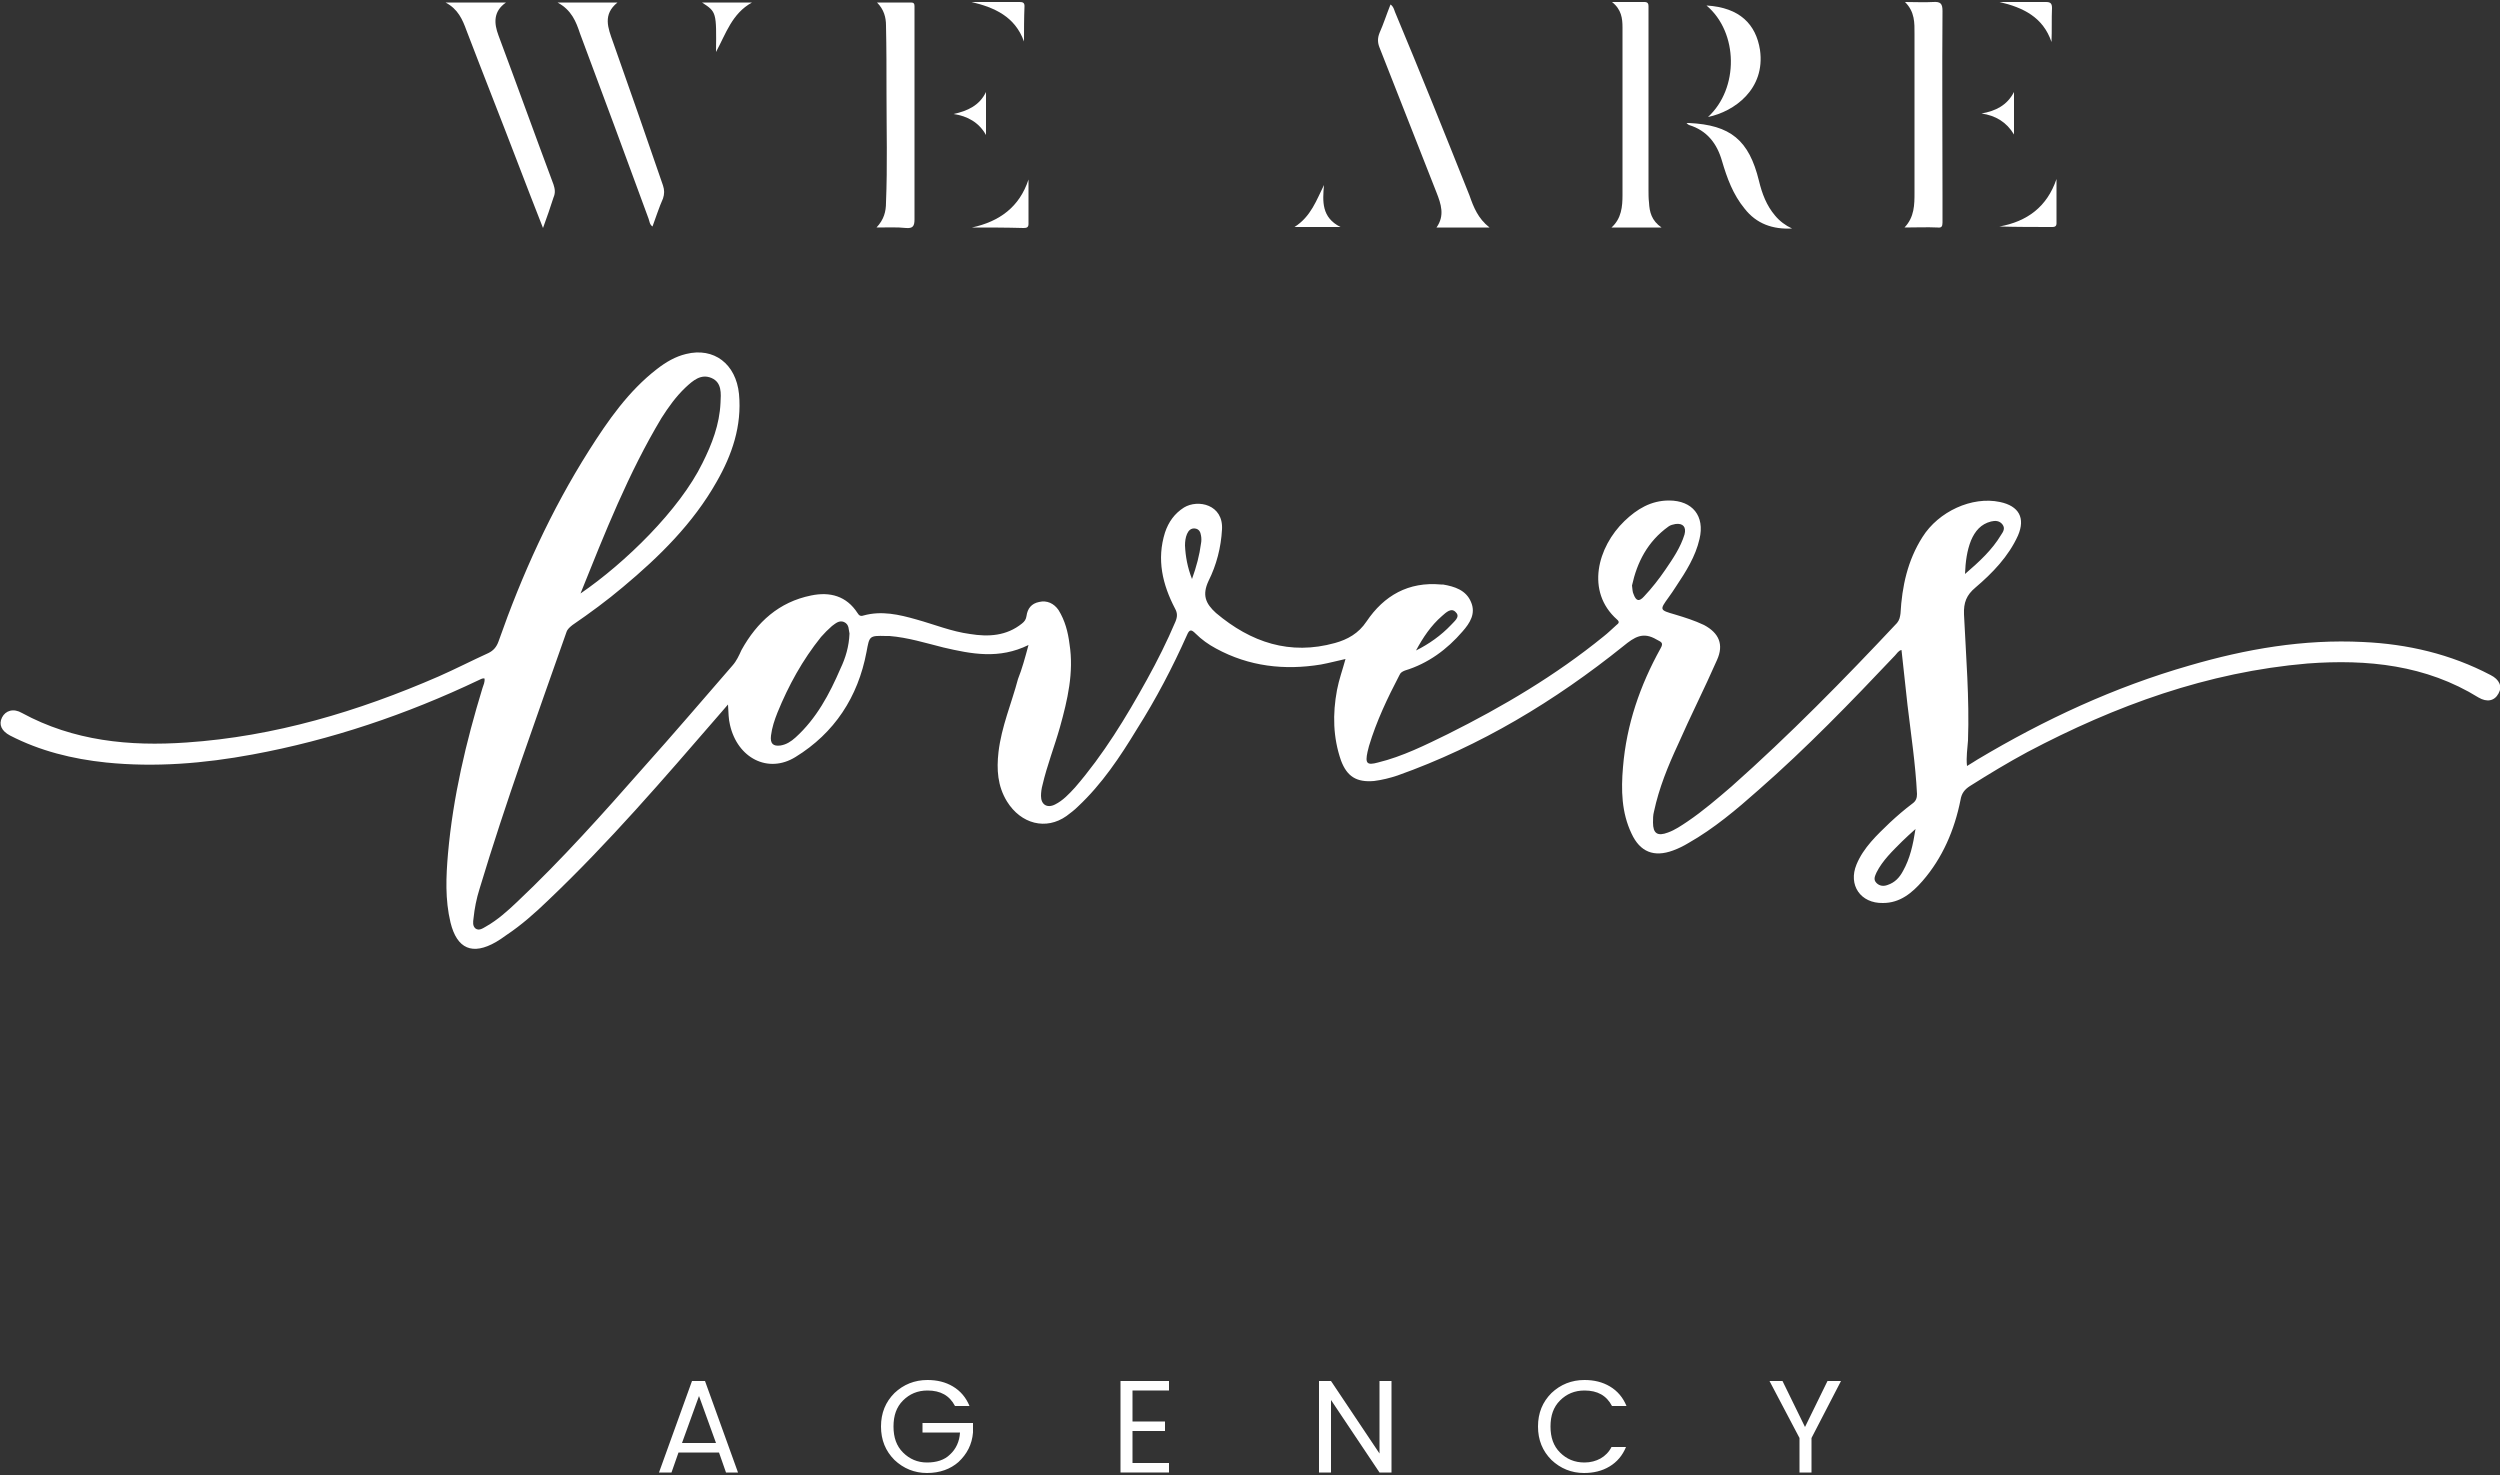 <?xml version="1.0" encoding="utf-8"?>
<!-- Generator: Adobe Illustrator 22.1.0, SVG Export Plug-In . SVG Version: 6.00 Build 0)  -->
<svg version="1.1" id="Layer_1" xmlns="http://www.w3.org/2000/svg" xmlns:xlink="http://www.w3.org/1999/xlink" x="0px" y="0px"
	 viewBox="0 0 500 295" style="enable-background:new 0 0 500 295;" xml:space="preserve">
<rect x="0" y="0" width="500" height="295" fill="#333333" stroke="none"/>
<style type="text/css">
	.st0{fill:#FFFFFF;}
</style>
<g>
	<g>
		<path class="st0" d="M205.7,129c-5.9,2.9-11.4,1.8-17,0.5c-3.6-0.9-7.1-2-10.8-2.3c-0.2,0-0.5,0-0.7,0c-3.4-0.1-3.3,0-3.9,3.2
			c-1.7,9-6.4,16.2-14.2,21c-5.5,3.4-11.6,0.2-13.1-6.4c-0.3-1.2-0.3-2.4-0.4-4.1c-0.8,0.9-1.3,1.5-1.9,2.2
			c-11,12.7-21.9,25.4-34.1,37c-2.6,2.5-5.3,4.9-8.3,6.9c-0.7,0.5-1.4,1-2.1,1.4c-4.7,2.7-7.8,1.4-9.1-3.9
			c-1.1-4.6-0.9-9.2-0.5-13.8c1-11.3,3.6-22.3,6.9-33.1c0.2-0.6,0.5-1.2,0.4-1.9c-0.5-0.1-0.8,0.2-1.1,0.3
			c-14.5,6.9-29.6,12-45.3,14.9c-9.7,1.8-19.5,2.6-29.3,1.6c-6.7-0.7-13.2-2.3-19.2-5.4c-1.7-0.9-2.3-2.2-1.6-3.6
			c0.7-1.4,2.3-1.9,4-0.9c10.3,5.6,21.5,6.7,32.9,5.9c17.6-1.2,34.3-6.2,50.4-13.2c3.4-1.5,6.7-3.2,10-4.7c1-0.5,1.6-1.2,2-2.3
			c4.7-13.4,10.5-26.2,18.1-38.2c3.8-6,7.9-11.9,13.6-16.3c1.8-1.4,3.7-2.5,5.8-3c5.6-1.4,10,2,10.6,8c0.6,6.4-1.4,12.2-4.5,17.6
			c-4.7,8.3-11.4,14.9-18.7,21c-3.2,2.7-6.6,5.2-10.1,7.6c-0.5,0.4-1,0.8-1.2,1.4c-6,17.1-12.2,34.1-17.4,51.4
			c-0.6,1.9-1,3.9-1.2,5.9c-0.1,0.7-0.2,1.5,0.4,2c0.7,0.5,1.4,0,2.1-0.4c2.3-1.3,4.3-3.1,6.2-4.9c9-8.5,17.2-17.7,25.3-26.9
			c6-6.7,11.9-13.6,17.8-20.4c0.8-0.9,1.3-2,1.8-3.1c3.1-5.6,7.5-9.6,13.9-10.9c3.8-0.8,7.1,0.1,9.3,3.5c0.3,0.5,0.6,0.7,1.2,0.5
			c3.6-1,7.1-0.2,10.6,0.8c3.6,1,7,2.4,10.7,2.9c3.7,0.6,7.3,0.4,10.4-2.1c0.5-0.4,0.8-0.8,0.9-1.5c0.2-1.5,1-2.5,2.5-2.8
			c1.6-0.4,3,0.3,3.9,1.6c1.3,2.1,1.9,4.4,2.2,6.8c0.9,5.7-0.4,11.2-1.9,16.6c-1.1,3.9-2.6,7.7-3.5,11.6c-0.2,0.7-0.3,1.5-0.3,2.2
			c0,1.7,1.2,2.5,2.8,1.7c1.6-0.8,2.8-2.1,4-3.4c5.7-6.6,10.2-14,14.4-21.6c2.1-3.8,4-7.6,5.7-11.6c0.4-1,0.4-1.7-0.1-2.6
			c-2.5-4.8-3.7-9.8-2-15.2c0.7-2.1,1.9-3.8,3.8-5c2.8-1.7,7.9-0.6,7.6,4.4c-0.2,3.6-1.1,7.1-2.7,10.3c-1.3,2.8-0.6,4.5,1.5,6.4
			c7,5.9,14.8,8.5,23.8,6c2.5-0.7,4.7-1.9,6.3-4.3c3.5-5.2,8.4-8,14.9-7.4c0.1,0,0.3,0,0.4,0c2.3,0.4,4.6,1.1,5.6,3.5
			c1,2.3-0.2,4.2-1.7,5.9c-3.1,3.6-6.9,6.4-11.5,7.8c-0.5,0.2-0.9,0.4-1.1,0.9c-2.4,4.6-4.6,9.2-6.1,14.2c-0.1,0.4-0.2,0.8-0.3,1.2
			c-0.5,2.3-0.1,2.7,2.1,2.1c4.9-1.2,9.5-3.5,14-5.7c11-5.5,21.5-11.7,31.1-19.5c0.9-0.7,1.7-1.5,2.6-2.3c0.4-0.3,0.7-0.6,0.1-1.1
			c-6.3-5.6-3.9-14.5,1.5-19.7c2.5-2.4,5.3-4.1,8.9-4.1c4.7,0,7.2,3.1,6.1,7.7c-0.8,3.5-2.7,6.5-4.7,9.5c-0.5,0.8-1,1.5-1.5,2.2
			c-1.8,2.5-1.8,2.5,1.3,3.4c2,0.6,3.9,1.2,5.8,2.1c3,1.6,4,3.9,2.6,7c-2.5,5.7-5.3,11.2-7.8,16.9c-2,4.3-3.8,8.7-4.8,13.4
			c-0.2,0.7-0.2,1.5-0.2,2.2c0,2.2,0.9,2.8,3,2c1.4-0.5,2.7-1.4,3.9-2.2c3.1-2.1,6-4.6,8.8-7c11.6-10.3,22.5-21.4,33.1-32.7
			c0.5-0.6,0.6-1.2,0.7-1.9c0.3-5.4,1.4-10.6,4.4-15.3c3.2-5.1,9.9-8.2,15.5-7c3.8,0.8,5.1,3.2,3.6,6.7c-1.9,4.2-5.1,7.5-8.5,10.4
			c-1.8,1.5-2.4,3-2.3,5.4c0.4,8.4,1.1,16.8,0.8,25.2c-0.1,1.6-0.4,3.3-0.2,5.1c0.8-0.5,1.5-0.9,2.1-1.3c13.4-8,27.4-14.5,42.4-18.8
			c11.3-3.3,22.8-5.3,34.7-4.7c8.9,0.4,17.5,2.4,25.5,6.6c1.8,0.9,2.4,2.3,1.6,3.7c-0.8,1.5-2.3,1.8-4,0.8
			c-10.5-6.5-22.2-7.7-34.2-6.8c-20,1.7-38.4,8.4-56,17.7c-3.9,2.1-7.7,4.4-11.5,6.8c-1.1,0.7-1.7,1.5-1.9,2.8
			c-1.2,6-3.6,11.6-7.6,16.2c-2.1,2.4-4.5,4.4-7.9,4.4c-4.5,0.1-7-3.6-5.3-7.7c1.4-3.4,4.1-5.9,6.7-8.4c1.4-1.3,2.9-2.6,4.5-3.8
			c0.7-0.5,0.9-1.1,0.9-1.9c-0.3-6-1.2-11.9-1.9-17.8c-0.4-3.6-0.8-7.3-1.2-11c-0.6,0.1-0.9,0.7-1.3,1.1
			c-8.8,9.3-17.7,18.5-27.3,26.9c-4.4,3.9-8.9,7.7-14,10.6c-1,0.6-2,1.1-3.1,1.5c-3.8,1.4-6.6,0.3-8.3-3.4c-2-4.2-2.1-8.7-1.7-13.3
			c0.7-8.5,3.4-16.3,7.5-23.7c0.7-1.2,0.1-1.3-0.8-1.8c-2.7-1.6-4.4-0.5-6.6,1.3c-13.7,11-28.6,20-45.2,25.9
			c-1.5,0.5-3.1,0.9-4.7,1.1c-3.5,0.3-5.4-0.9-6.6-4.1c-1.6-4.6-1.7-9.3-0.8-14.1c0.4-2.1,1.1-4,1.7-6.2c-1.8,0.4-3.3,0.8-4.9,1.1
			c-7.3,1.2-14.4,0.4-21-3.2c-1.5-0.8-2.9-1.8-4.1-3c-0.8-0.8-1.2-0.9-1.7,0.3c-2.9,6.5-6.2,12.8-10,18.8c-3.4,5.6-7,11-11.8,15.5
			c-0.7,0.7-1.5,1.3-2.3,1.9c-4.1,2.9-9.1,1.6-11.9-2.9c-1.9-3.1-2.1-6.4-1.7-9.9c0.6-5.1,2.6-9.7,3.9-14.6
			C204.4,133.8,205,131.6,205.7,129z M116.1,118.7c8.9-6.1,19.8-16.7,24.4-26.1c1.9-3.8,3.4-7.7,3.6-12c0.1-1.9,0.3-4.1-1.8-5
			c-2.1-0.9-3.7,0.5-5.2,1.9c-1.9,1.8-3.4,3.9-4.8,6.1C125.7,94.6,121,106.5,116.1,118.7z M169.9,126.7c-0.2-0.7,0-1.8-1.1-2.3
			c-1-0.4-1.7,0.3-2.4,0.8c-0.8,0.7-1.5,1.4-2.2,2.2c-3.7,4.6-6.5,9.7-8.7,15.1c-0.6,1.5-1.1,3-1.3,4.6c-0.2,1.6,0.4,2.2,1.9,2
			c1.2-0.2,2.1-0.8,3-1.6c4.2-3.8,6.8-8.7,9-13.8C169.1,131.6,169.8,129.3,169.9,126.7z M326.4,117.1c0.1,0.8,0.1,1.3,0.3,1.7
			c0.5,1.4,1.1,1.6,2.1,0.5c1.6-1.7,3-3.5,4.3-5.4c1.5-2.2,3-4.4,3.8-7c0.4-1.5-0.3-2.3-1.8-2.1c-0.5,0.1-1,0.2-1.4,0.5
			C329.5,108.3,327.4,112.5,326.4,117.1z M383.1,165.8c-1.1,1-1.9,1.7-2.7,2.5c-1.9,1.9-3.9,3.8-5.1,6.2c-0.3,0.7-0.7,1.4,0,2.1
			c0.6,0.6,1.4,0.7,2.2,0.4c1.5-0.5,2.4-1.5,3.1-2.8C382,171.7,382.6,169,383.1,165.8z M393,114.8c2.9-2.5,5.4-4.8,7.2-7.8
			c0.4-0.6,0.9-1.3,0.3-2.1c-0.6-0.8-1.5-0.8-2.3-0.6c-2,0.5-3.2,1.9-4,3.8C393.4,110.1,393.1,112.3,393,114.8z M238.4,115.8
			c0.9-2.5,1.5-4.8,1.8-7.1c0.1-0.5,0.1-1.1,0-1.6c-0.1-0.7-0.4-1.3-1.2-1.4c-0.8-0.1-1.3,0.4-1.6,1.1c-0.3,0.7-0.4,1.5-0.4,2.3
			C237.1,111.3,237.5,113.5,238.4,115.8z M283.2,130.1c2.6-1.3,5-3,7-5.1c0.6-0.7,1.9-1.6,1-2.5c-0.9-1.1-2,0-2.8,0.7
			C286.2,125.1,284.6,127.5,283.2,130.1z"/>
		<path class="st0" d="M297.9,45.5c-3.7,0-7,0-10.6,0c1.7-2.4,0.9-4.7,0-7c-3.8-9.7-7.6-19.3-11.4-29c-0.4-1-0.4-1.9,0-2.9
			c0.8-1.8,1.4-3.7,2.2-5.7c0.6,0.4,0.7,1,0.9,1.5c5.1,12.2,10,24.4,14.9,36.7C294.7,41.4,295.6,43.7,297.9,45.5z"/>
		<path class="st0" d="M175.3,45.5c1.5-1.6,1.9-3.2,1.9-5c0.3-7.3,0.1-14.6,0.1-21.9c0-4.5,0-9-0.1-13.5c0-1.6-0.4-3.2-1.8-4.6
			c2.5,0,4.6,0,6.8,0c0.5,0,0.7,0.2,0.7,0.7c0,0.4,0,0.7,0,1.1c0,13.9,0,27.7,0,41.6c0,1.4-0.4,1.8-1.7,1.7
			C179.4,45.4,177.5,45.5,175.3,45.5z"/>
		<path class="st0" d="M381,0.4c2.1,0,3.9,0.1,5.6,0c1.5-0.1,1.9,0.3,1.9,1.8c-0.1,12.3,0,24.6,0,37c0,1.8,0,3.5,0,5.3
			c0,0.8-0.2,1.1-1,1c-2.1-0.1-4.2,0-6.6,0c2-2.1,2-4.6,2-7c0-10.6,0-21.1,0-31.7C382.9,4.6,383,2.4,381,0.4z"/>
		<path class="st0" d="M108.6,45.6c-1.8-4.6-3.4-8.7-5-12.9c-3.4-8.9-6.9-17.7-10.3-26.6c-0.8-2.2-1.7-4.3-4.2-5.6c4.2,0,8,0,12.1,0
			c-2.6,1.8-2.4,4.2-1.5,6.6c3.7,9.9,7.3,19.9,11,29.8c0.3,0.9,0.4,1.7,0,2.6C110.1,41.4,109.4,43.4,108.6,45.6z"/>
		<path class="st0" d="M111.5,0.5c4.2,0,8,0,12,0c-3,2.4-1.9,5.1-0.9,7.9c3.4,9.6,6.7,19.1,10,28.7c0.3,0.9,0.3,1.7,0,2.6
			c-0.8,1.8-1.4,3.7-2.1,5.6c-0.6-0.4-0.6-1.1-0.8-1.6C125.2,31.4,120.6,19,116,6.7C115.2,4.3,114.3,2,111.5,0.5z"/>
		<path class="st0" d="M332.3,45.5c-3.6,0-6.7,0-10,0c2-1.8,2.2-4.2,2.2-6.5c0-11.2,0-22.3,0-33.5c0-1.8-0.2-3.6-2.1-5.1
			c2.4,0,4.5,0,6.5,0c0.6,0,0.8,0.3,0.8,0.8c0,0.4,0,0.8,0,1.2c0,11.9,0,23.7,0,35.6c0,0.8,0,1.7,0.1,2.5
			C329.9,42.4,330.3,44.1,332.3,45.5z"/>
		<path class="st0" d="M337.3,24.6c0.3,0,0.4,0,0.5,0c8.3,0.4,12,3.4,14,11.6c0.6,2.5,1.5,4.9,3.2,6.9c0.9,1.1,2.1,2,3.4,2.6
			c-3.8,0.2-7.1-0.9-9.5-4c-2.3-2.8-3.5-6.1-4.5-9.5c-1-3.5-3-6.1-6.6-7.2C337.6,24.9,337.5,24.8,337.3,24.6z"/>
		<path class="st0" d="M341.6,23.4c6.2-5.7,6.1-16.9-0.3-22.3c6.7,0.4,9.9,3.8,10.7,8.9C353.1,17.8,346.9,22.3,341.6,23.4z"/>
		<path class="st0" d="M194.4,45.5c5.5-1.2,9.5-4.1,11.3-9.6c0,3,0,5.9,0,8.9c0,0.7-0.4,0.8-1,0.8C201.3,45.5,197.8,45.5,194.4,45.5
			z"/>
		<path class="st0" d="M411.3,35.8c0,2.8,0,5.7,0,8.5c0,0.5,0.1,1.1-0.8,1.1c-3.5,0-7.1,0-10.6-0.1
			C405.4,44.3,409.4,41.4,411.3,35.8z"/>
		<path class="st0" d="M150.4,0.5c-4,2.2-5.2,6.2-7.2,9.9c0.1-8,0.1-8-2.8-9.9C143.9,0.5,147,0.5,150.4,0.5z"/>
		<path class="st0" d="M399.9,0.4c3.1,0,6.2,0,9.3,0c0.9,0,1.2,0.3,1.2,1.2c-0.1,2.2,0,4.5-0.1,6.8C408.6,3.4,404.6,1.5,399.9,0.4z"
			/>
		<path class="st0" d="M204.8,8.3c-1.8-5-5.9-6.8-10.5-7.9c3.2,0,6.4,0,9.6,0c0.6,0,1,0.1,1,0.8C204.8,3.6,204.8,6,204.8,8.3z"/>
		<path class="st0" d="M268.1,45.4c-3.2,0-6,0-9.2,0c3.3-2.1,4.4-5.4,5.9-8.4C264.5,40.3,264.3,43.5,268.1,45.4z"/>
		<path class="st0" d="M402.8,18.4c0,2.8,0,5.7,0,8.5c-1.5-2.5-3.7-3.8-6.5-4.2C399.1,22.2,401.4,21.1,402.8,18.4z"/>
		<path class="st0" d="M197.2,18.4c0,2.9,0,5.7,0,8.6c-1.4-2.5-3.7-3.8-6.5-4.2C193.5,22.2,195.9,21.1,197.2,18.4z"/>
	</g>
	<g>
		<path class="st0" d="M145.2,294.5l-1.4-4h-8.1l-1.4,4h-2.5l6.6-18.3h2.6l6.6,18.3H145.2z M136.4,288.6h6.8l-3.4-9.4L136.4,288.6z"
			/>
		<path class="st0" d="M185.4,294.6c-2.5,0-4.7-0.9-6.5-2.6c-1.8-1.8-2.7-4-2.7-6.7c0-2.7,0.9-4.9,2.7-6.7c1.8-1.7,4-2.6,6.6-2.6
			c1.9,0,3.6,0.4,5.1,1.3c1.5,0.9,2.6,2.2,3.3,3.9h-2.9c-1.1-2.1-2.9-3.1-5.5-3.1c-2,0-3.6,0.7-4.9,2c-1.3,1.3-1.9,3-1.9,5.2
			c0,2.2,0.6,3.9,1.9,5.2c1.3,1.3,2.9,2,4.8,2c1.9,0,3.5-0.5,4.6-1.6c1.2-1.1,1.9-2.6,2-4.4h-7.5v-1.9h10.1v1.9
			c-0.2,2.4-1.2,4.3-2.9,5.9C190.1,293.8,188,294.6,185.4,294.6z"/>
		<path class="st0" d="M233.8,276.2v1.9h-7.3v6.2h6.5v1.9h-6.5v6.4h7.3v1.9h-9.7v-18.3H233.8z"/>
		<path class="st0" d="M275.9,276.2h2.4v18.3h-2.4l-9.7-14.5v14.5h-2.4v-18.3h2.4l9.7,14.5V276.2z"/>
		<path class="st0" d="M310.3,292c-1.8-1.8-2.7-4-2.7-6.7c0-2.7,0.9-4.9,2.7-6.7c1.8-1.7,4-2.6,6.6-2.6c1.9,0,3.6,0.4,5.1,1.3
			c1.5,0.9,2.6,2.2,3.3,3.9h-2.9c-1.1-2.1-2.9-3.1-5.5-3.1c-2,0-3.6,0.7-4.9,2c-1.3,1.3-1.9,3-1.9,5.2c0,2.2,0.6,3.9,1.9,5.2
			c1.3,1.3,2.9,2,4.9,2c1.2,0,2.3-0.3,3.2-0.8c0.9-0.5,1.7-1.3,2.2-2.3h2.9c-0.7,1.7-1.8,3-3.3,3.9c-1.5,0.9-3.2,1.3-5.1,1.3
			C314.3,294.6,312.1,293.7,310.3,292z"/>
		<path class="st0" d="M362.3,294.5h-2.4v-6.9l-6-11.4h2.6l4.5,9.2l4.5-9.2h2.7l-5.9,11.4V294.5z"/>
	</g>
</g>
</svg>
